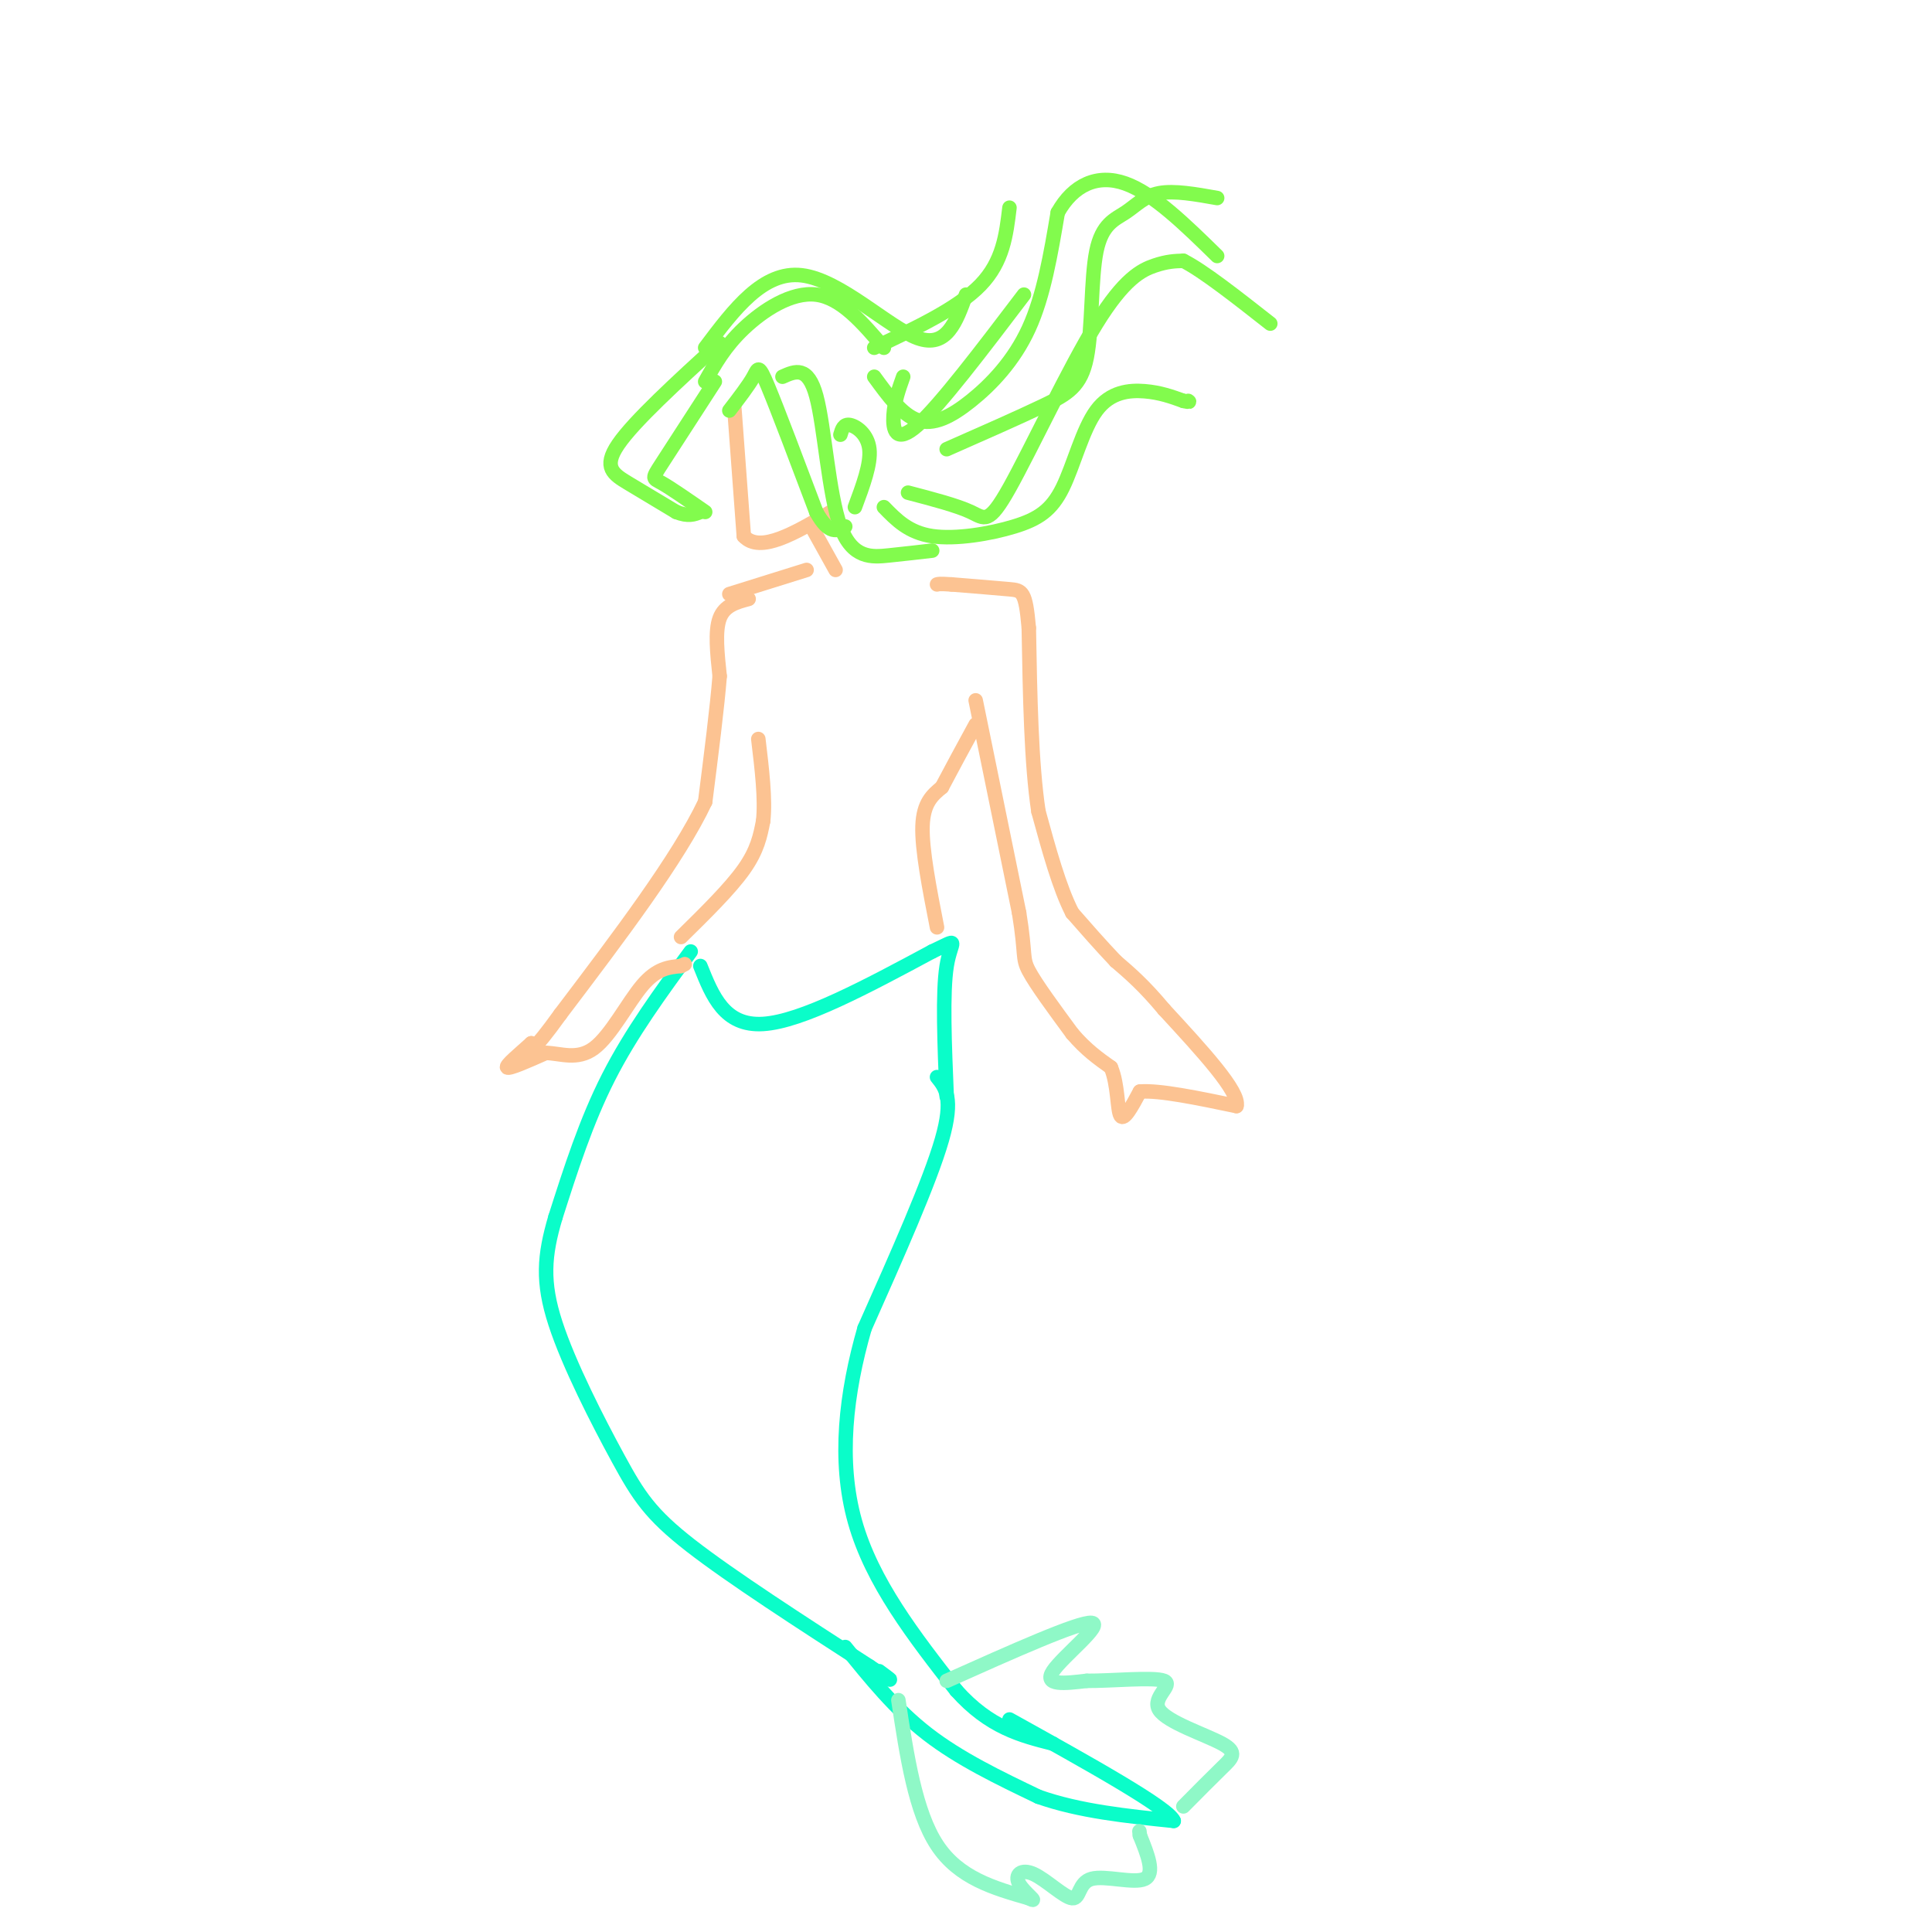 <svg viewBox='0 0 400 400' version='1.1' xmlns='http://www.w3.org/2000/svg' xmlns:xlink='http://www.w3.org/1999/xlink'><g fill='none' stroke='rgb(10,253,201)' stroke-width='3' stroke-linecap='round' stroke-linejoin='round'><path d='M145,200c2.500,6.250 5.000,12.500 13,12c8.000,-0.500 21.500,-7.750 35,-15'/><path d='M193,197c6.111,-2.867 3.889,-2.533 3,3c-0.889,5.533 -0.444,16.267 0,27'/><path d='M143,197c-6.167,8.417 -12.333,16.833 -17,26c-4.667,9.167 -7.833,19.083 -11,29'/><path d='M115,252c-2.368,7.979 -2.789,13.427 0,22c2.789,8.573 8.789,20.270 13,28c4.211,7.730 6.632,11.494 15,18c8.368,6.506 22.684,15.753 37,25'/><path d='M180,345c6.500,4.333 4.250,2.667 2,1'/><path d='M194,223c1.750,2.167 3.500,4.333 1,13c-2.500,8.667 -9.250,23.833 -16,39'/><path d='M179,275c-3.867,13.400 -5.533,27.400 -2,40c3.533,12.600 12.267,23.800 21,35'/><path d='M198,350c6.833,7.667 13.417,9.333 20,11'/><path d='M175,341c5.167,6.417 10.333,12.833 17,18c6.667,5.167 14.833,9.083 23,13'/><path d='M215,372c8.500,3.000 18.250,4.000 28,5'/><path d='M243,377c-1.000,-2.667 -17.500,-11.833 -34,-21'/></g>
<g fill='none' stroke='rgb(143,248,199)' stroke-width='3' stroke-linecap='round' stroke-linejoin='round'><path d='M196,348c13.711,-6.133 27.422,-12.267 30,-12c2.578,0.267 -5.978,6.933 -8,10c-2.022,3.067 2.489,2.533 7,2'/><path d='M225,348c4.972,0.044 13.901,-0.844 16,0c2.099,0.844 -2.633,3.422 -1,6c1.633,2.578 9.632,5.156 13,7c3.368,1.844 2.105,2.956 0,5c-2.105,2.044 -5.053,5.022 -8,8'/><path d='M186,352c1.750,11.583 3.500,23.167 8,30c4.500,6.833 11.750,8.917 19,11'/><path d='M213,393c2.430,1.244 -0.996,-1.145 -2,-3c-1.004,-1.855 0.413,-3.177 3,-2c2.587,1.177 6.343,4.851 8,5c1.657,0.149 1.215,-3.229 4,-4c2.785,-0.771 8.796,1.065 11,0c2.204,-1.065 0.602,-5.033 -1,-9'/><path d='M236,380c-0.167,-1.500 -0.083,-0.750 0,0'/></g>
<g fill='none' stroke='rgb(252,195,146)' stroke-width='3' stroke-linecap='round' stroke-linejoin='round'><path d='M141,194c5.083,-5.000 10.167,-10.000 13,-14c2.833,-4.000 3.417,-7.000 4,-10'/><path d='M158,170c0.500,-4.500 -0.250,-10.750 -1,-17'/><path d='M194,192c-1.583,-8.083 -3.167,-16.167 -3,-21c0.167,-4.833 2.083,-6.417 4,-8'/><path d='M195,163c1.833,-3.500 4.417,-8.250 7,-13'/><path d='M155,124c-2.500,0.667 -5.000,1.333 -6,4c-1.000,2.667 -0.500,7.333 0,12'/><path d='M149,140c-0.500,6.333 -1.750,16.167 -3,26'/><path d='M146,166c-5.500,11.667 -17.750,27.833 -30,44'/><path d='M116,210c-6.000,8.333 -6.000,7.167 -6,6'/><path d='M110,216c-2.400,2.178 -5.400,4.622 -5,5c0.400,0.378 4.200,-1.311 8,-3'/><path d='M113,218c3.000,0.036 6.500,1.625 10,-1c3.500,-2.625 7.000,-9.464 10,-13c3.000,-3.536 5.500,-3.768 8,-4'/><path d='M141,200c1.333,-0.667 0.667,-0.333 0,0'/><path d='M202,145c0.000,0.000 9.000,44.000 9,44'/><path d='M211,189c1.444,8.933 0.556,9.267 2,12c1.444,2.733 5.222,7.867 9,13'/><path d='M222,214c2.833,3.333 5.417,5.167 8,7'/><path d='M230,221c1.511,3.533 1.289,8.867 2,10c0.711,1.133 2.356,-1.933 4,-5'/><path d='M236,226c4.000,-0.333 12.000,1.333 20,3'/><path d='M256,229c0.833,-2.833 -7.083,-11.417 -15,-20'/><path d='M241,209c-4.167,-5.000 -7.083,-7.500 -10,-10'/><path d='M231,199c-3.167,-3.333 -6.083,-6.667 -9,-10'/><path d='M222,189c-2.667,-5.167 -4.833,-13.083 -7,-21'/><path d='M215,168c-1.500,-9.833 -1.750,-23.917 -2,-38'/><path d='M213,130c-0.667,-7.644 -1.333,-7.756 -4,-8c-2.667,-0.244 -7.333,-0.622 -12,-1'/><path d='M197,121c-2.500,-0.167 -2.750,-0.083 -3,0'/><path d='M151,123c0.000,0.000 16.000,-5.000 16,-5'/><path d='M173,118c0.000,0.000 -5.000,-9.000 -5,-9'/><path d='M152,84c0.000,0.000 2.000,27.000 2,27'/><path d='M154,111c3.333,3.667 10.667,-0.667 18,-5'/></g>
<g fill='none' stroke='rgb(130,251,77)' stroke-width='3' stroke-linecap='round' stroke-linejoin='round'><path d='M151,85c2.000,-2.600 4.000,-5.200 5,-7c1.000,-1.800 1.000,-2.800 3,2c2.000,4.800 6.000,15.400 10,26'/><path d='M169,106c2.667,4.833 4.333,3.917 6,3'/><path d='M162,78c2.637,-1.179 5.274,-2.357 7,4c1.726,6.357 2.542,20.250 5,27c2.458,6.750 6.560,6.357 10,6c3.440,-0.357 6.220,-0.679 9,-1'/><path d='M174,90c0.333,-1.133 0.667,-2.267 2,-2c1.333,0.267 3.667,1.933 4,5c0.333,3.067 -1.333,7.533 -3,12'/><path d='M183,105c2.566,2.640 5.132,5.280 10,6c4.868,0.720 12.039,-0.481 17,-2c4.961,-1.519 7.711,-3.356 10,-8c2.289,-4.644 4.116,-12.097 7,-16c2.884,-3.903 6.824,-4.258 10,-4c3.176,0.258 5.588,1.129 8,2'/><path d='M245,83c1.500,0.333 1.250,0.167 1,0'/><path d='M188,102c5.048,1.321 10.096,2.641 13,4c2.904,1.359 3.665,2.756 8,-5c4.335,-7.756 12.244,-24.665 18,-34c5.756,-9.335 9.359,-11.096 12,-12c2.641,-0.904 4.321,-0.952 6,-1'/><path d='M245,54c4.000,2.000 11.000,7.500 18,13'/><path d='M181,78c2.881,3.952 5.762,7.905 9,9c3.238,1.095 6.833,-0.667 11,-4c4.167,-3.333 8.905,-8.238 12,-15c3.095,-6.762 4.548,-15.381 6,-24'/><path d='M219,44c3.200,-5.733 8.200,-8.067 14,-6c5.800,2.067 12.400,8.533 19,15'/><path d='M252,41c-4.456,-0.794 -8.911,-1.588 -12,-1c-3.089,0.588 -4.811,2.558 -7,4c-2.189,1.442 -4.844,2.356 -6,8c-1.156,5.644 -0.811,16.020 -2,22c-1.189,5.980 -3.911,7.566 -9,10c-5.089,2.434 -12.544,5.717 -20,9'/><path d='M149,71c-8.867,8.111 -17.733,16.222 -21,21c-3.267,4.778 -0.933,6.222 2,8c2.933,1.778 6.467,3.889 10,6'/><path d='M140,106c2.500,1.000 3.750,0.500 5,0'/><path d='M148,79c-4.444,6.867 -8.889,13.733 -11,17c-2.111,3.267 -1.889,2.933 0,4c1.889,1.067 5.444,3.533 9,6'/><path d='M146,79c2.022,-3.622 4.044,-7.244 8,-11c3.956,-3.756 9.844,-7.644 15,-7c5.156,0.644 9.578,5.822 14,11'/><path d='M146,72c6.000,-7.978 12.000,-15.956 20,-15c8.000,0.956 18.000,10.844 24,13c6.000,2.156 8.000,-3.422 10,-9'/><path d='M181,72c8.667,-4.083 17.333,-8.167 22,-13c4.667,-4.833 5.333,-10.417 6,-16'/><path d='M187,78c-0.911,2.556 -1.822,5.111 -2,8c-0.178,2.889 0.378,6.111 5,2c4.622,-4.111 13.311,-15.556 22,-27'/></g>
</svg>